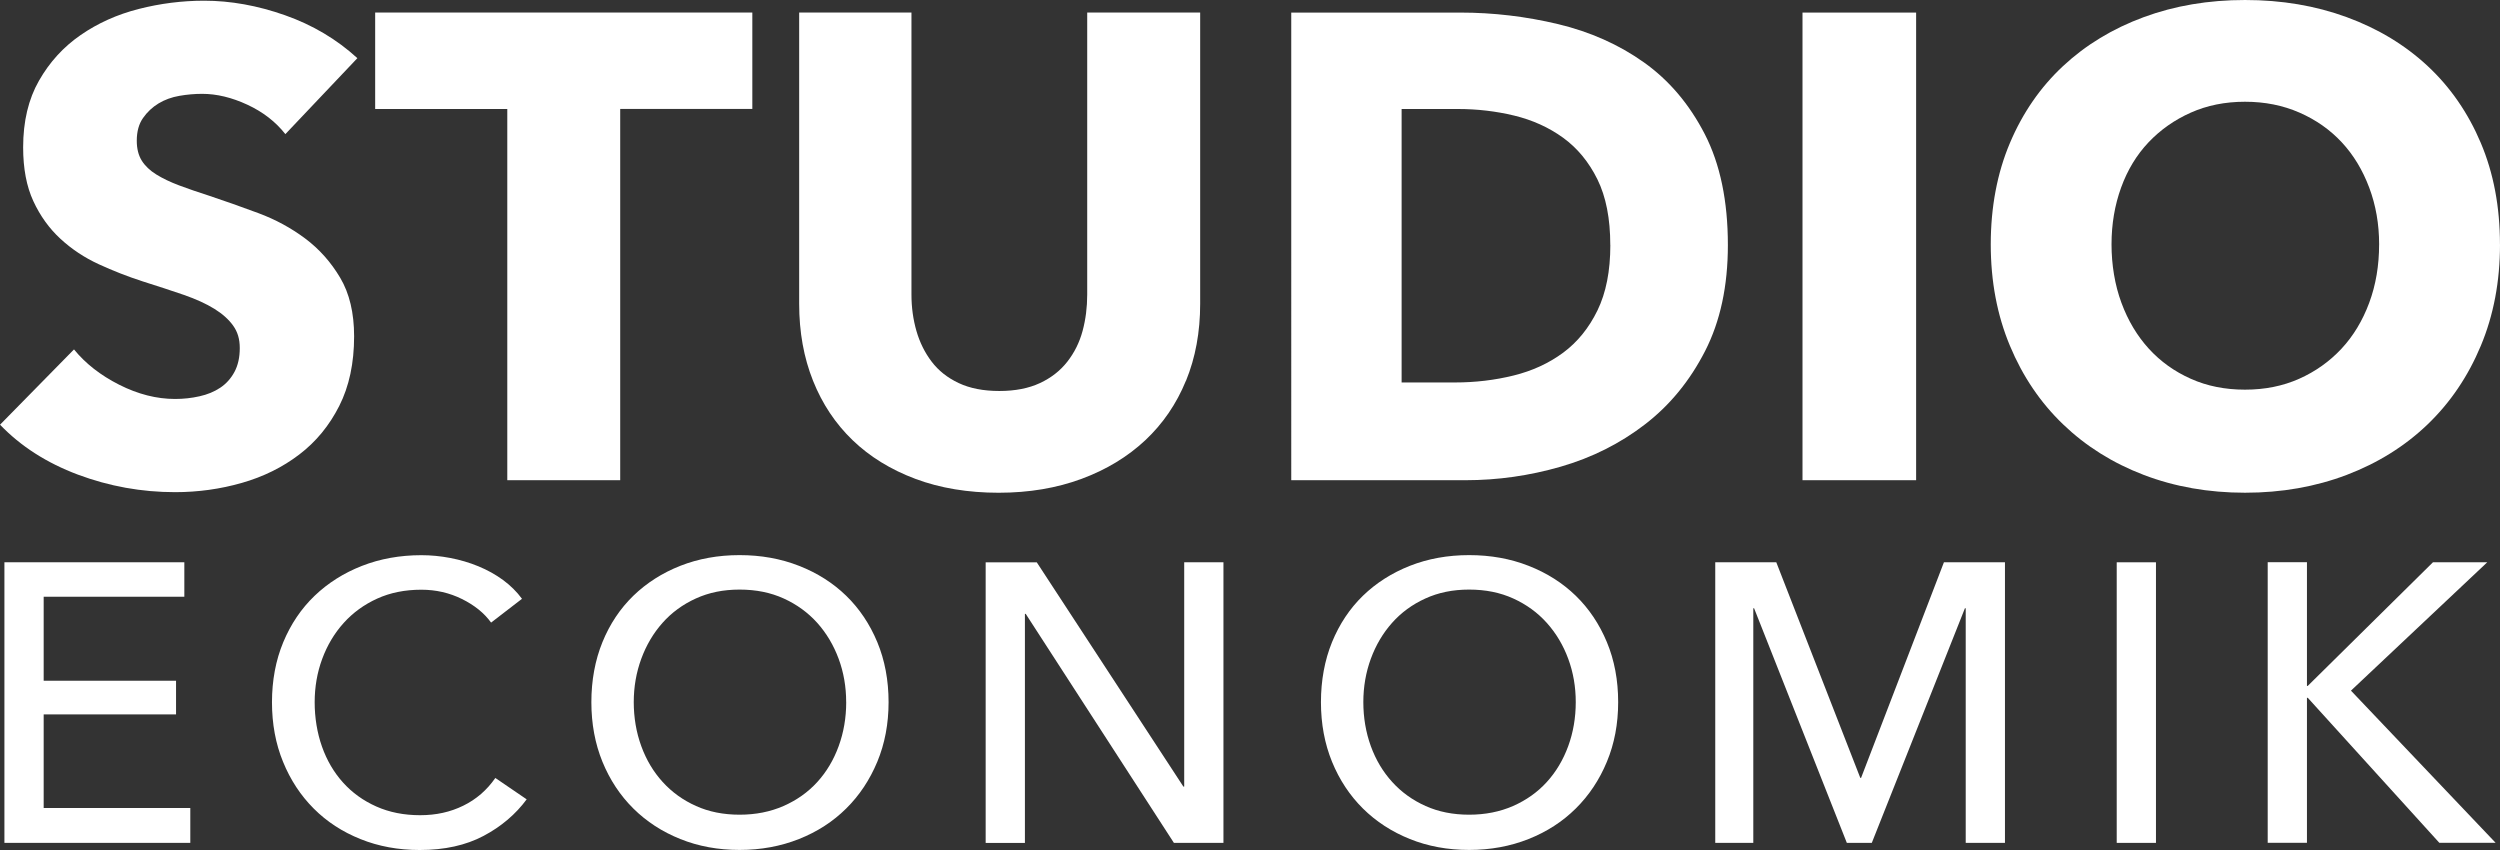 <svg viewBox="0 0 1920 652.8" height="652.8" width="1920" xmlns="http://www.w3.org/2000/svg" data-name="Layer 1" id="Layer_1">
  <rect x="0" y="0" width="1920" height="652.8" fill="#333333" stroke="none"/>
  <defs>
    <style>
      .cls-1 {
        fill: #fff;
      }
    </style>
  </defs>
  <path d="M219.14,102.98c-7.46-9.47-17.15-16.99-29.15-22.56s-23.58-8.35-34.75-8.35c-5.76,0-11.58.51-17.5,1.54-5.92,1.02-11.26,2.98-15.97,5.82-4.74,2.88-8.7,6.59-11.9,11.17-3.23,4.58-4.83,10.4-4.83,17.5,0,6.08,1.28,11.17,3.81,15.23,2.53,4.06,6.24,7.62,11.17,10.66,4.9,3.04,10.72,5.82,17.5,8.38,6.75,2.53,14.37,5.15,22.85,7.87,12.19,4.06,24.86,8.54,38.05,13.44,13.18,4.9,25.18,11.42,36,19.52s19.78,18.18,26.88,30.18c7.1,12,10.66,26.98,10.66,44.9,0,20.64-3.81,38.46-11.42,53.5-7.62,15.04-17.82,27.49-30.69,37.28-12.86,9.82-27.58,17.09-44.13,21.82-16.58,4.74-33.63,7.1-51.23,7.1-25.7,0-50.56-4.48-74.59-13.44-24.03-9.02-43.97-21.79-59.87-38.37l56.8-57.82c8.8,10.82,20.38,19.87,34.75,27.14,14.37,7.26,28.67,10.91,42.88,10.91,6.43,0,12.67-.67,18.75-2.05,6.08-1.34,11.42-3.55,15.97-6.59s8.19-7.1,10.91-12.16c2.72-5.09,4.06-11.17,4.06-18.27s-1.7-12.51-5.09-17.25c-3.39-4.74-8.19-9.06-14.46-12.93-6.27-3.87-14.05-7.42-23.33-10.66-9.31-3.2-19.87-6.66-31.71-10.4-11.49-3.71-22.75-8.13-33.73-13.18-11.01-5.06-20.8-11.58-29.41-19.52-8.61-7.94-15.55-17.57-20.8-28.9-5.25-11.33-7.84-25.12-7.84-41.34,0-19.94,4.06-37.02,12.19-51.23,8.1-14.21,18.75-25.89,31.97-35.01,13.18-9.12,28.06-15.81,44.64-20.03C123.14,2.66,139.87.54,156.77.54c20.29,0,40.99,3.71,62.14,11.17,21.15,7.46,39.65,18.43,55.55,32.96l-55.3,58.34-.03-.03Z" class="cls-1"></path>
  <path d="M476.32,83.71v285.09h-86.72V83.71h-101.47V9.63h289.66v74.05h-101.44l-.03.03Z" class="cls-1"></path>
  <path d="M910.78,292.45c-7.26,17.76-17.66,32.96-31.2,45.66-13.54,12.67-29.86,22.59-48.96,29.66-19.1,7.07-40.32,10.66-63.68,10.66s-44.99-3.55-63.9-10.66c-18.94-7.1-35.01-16.99-48.19-29.66-13.18-12.67-23.33-27.9-30.43-45.66s-10.66-37.44-10.66-59.1V9.63h86.24v216.61c0,9.82,1.28,19.1,3.81,27.9,2.53,8.8,6.43,16.67,11.68,23.58,5.25,6.94,12.16,12.42,20.8,16.48,8.61,4.06,19.01,6.08,31.2,6.08s22.56-2.05,31.2-6.08c8.64-4.03,15.65-9.54,21.06-16.48s9.31-14.78,11.68-23.58c2.37-8.8,3.55-18.08,3.55-27.9V9.63h86.75v223.71c0,21.63-3.62,41.34-10.88,59.1h-.06Z" class="cls-1"></path>
  <path d="M1327.01,188.19c0,31.46-5.82,58.59-17.5,81.41-11.68,22.82-27.04,41.6-46.18,56.32-19.1,14.72-40.67,25.54-64.67,32.48-24,6.94-48.35,10.4-73.06,10.4h-133.92V9.66h129.86c25.38,0,50.4,2.98,75.07,8.86,24.67,5.92,46.66,15.71,65.95,29.41,19.26,13.7,34.82,32.03,46.69,55.04,11.84,23.01,17.76,51.42,17.76,85.22h0ZM1236.7,188.19c0-20.29-3.3-37.12-9.89-50.46-6.59-13.34-15.39-24-26.37-31.97-11.01-7.94-23.52-13.6-37.54-16.99-14.05-3.39-28.48-5.06-43.36-5.06h-43.1v210.02h41.09c15.55,0,30.53-1.79,44.9-5.34,14.37-3.55,27.04-9.38,38.05-17.5,10.98-8.13,19.78-18.94,26.37-32.48,6.59-13.54,9.89-30.27,9.89-50.21h-.03Z" class="cls-1"></path>
  <path d="M1384.32,368.8V9.66h87.26v359.14h-87.26Z" class="cls-1"></path>
  <path d="M1920,187.68c0,28.42-4.9,54.37-14.72,77.86-9.82,23.52-23.42,43.62-40.83,60.35-17.44,16.74-38.14,29.66-62.14,38.82-24.03,9.12-50.05,13.7-78.11,13.7s-54.02-4.58-77.86-13.7c-23.84-9.12-44.48-22.08-61.89-38.82-17.44-16.74-31.04-36.86-40.83-60.35-9.82-23.49-14.72-49.47-14.72-77.86s4.9-54.69,14.72-77.86c9.79-23.17,23.42-42.88,40.83-59.1,17.41-16.22,38.05-28.74,61.89-37.54,23.84-8.8,49.79-13.18,77.86-13.18s54.11,4.38,78.11,13.18c24,8.8,44.7,21.31,62.14,37.54,17.41,16.22,31.04,35.94,40.83,59.1,9.79,23.17,14.69,49.12,14.69,77.86h.03ZM1827.17,187.68c0-15.55-2.53-30.08-7.62-43.62-5.09-13.54-12.1-25.12-21.06-34.75-8.96-9.63-19.78-17.25-32.48-22.82s-26.62-8.35-41.86-8.35-29.09,2.78-41.6,8.35c-12.51,5.57-23.33,13.18-32.48,22.82-9.12,9.63-16.16,21.22-21.06,34.75-4.9,13.54-7.36,28.06-7.36,43.62s2.53,31.2,7.62,44.9c5.06,13.7,12.1,25.44,21.06,35.26s19.71,17.5,32.22,23.07c12.51,5.6,26.37,8.35,41.6,8.35s29.09-2.78,41.6-8.35,23.33-13.28,32.48-23.07c9.12-9.79,16.22-21.57,21.31-35.26,5.09-13.7,7.62-28.67,7.62-44.9h0Z" class="cls-1"></path>
  <g>
    <path d="M33.54,620.54h112.61v26.78H3.39v-215.49h138.18v26.46H33.54v64.51h101.66v25.86H33.54v71.87Z" class="cls-1"></path>
    <path d="M404.54,613.82c-8.51,11.55-19.58,20.96-33.18,28.16-13.6,7.2-29.92,10.82-48.99,10.82-16.45,0-31.62-2.78-45.5-8.38-13.92-5.57-25.89-13.38-35.9-23.42-10.05-10.05-17.92-22.02-23.58-35.9-5.7-13.89-8.51-29.15-8.51-45.79s2.88-32.22,8.67-46.11c5.79-13.89,13.79-25.76,24.06-35.62,10.24-9.82,22.37-17.5,36.35-22.98,13.98-5.47,29.22-8.22,45.66-8.22,7.3,0,14.72.7,22.21,2.14,7.49,1.44,14.69,3.55,21.6,6.4,6.91,2.85,13.18,6.34,18.88,10.5,5.66,4.16,10.53,8.96,14.59,14.46l-23.74,18.27c-5.28-7.33-12.74-13.34-22.37-18.11-9.63-4.77-20.03-7.14-31.2-7.14-12.58,0-23.9,2.27-33.95,6.85-10.05,4.58-18.62,10.82-25.73,18.72-7.1,7.9-12.58,17.09-16.45,27.55-3.87,10.46-5.79,21.57-5.79,33.34s1.89,23.52,5.63,34.08c3.74,10.56,9.12,19.74,16.13,27.52,7.01,7.81,15.52,13.95,25.57,18.43,10.05,4.48,21.25,6.69,33.63,6.69s23.23-2.43,33.15-7.3c9.95-4.86,18.18-11.97,24.64-21.31l24.06,16.42h0l.06-.06Z" class="cls-1"></path>
    <path d="M682.43,539.26c0,16.64-2.91,31.9-8.67,45.79-5.79,13.89-13.76,25.89-23.9,35.9-10.14,10.05-22.21,17.86-36.22,23.42s-29.22,8.38-45.66,8.38-31.62-2.78-45.5-8.38c-13.92-5.57-25.92-13.38-36.06-23.42-10.14-10.05-18.05-22.02-23.74-35.9-5.66-13.89-8.51-29.15-8.51-45.79s2.85-32.22,8.51-46.11c5.66-13.89,13.6-25.76,23.74-35.62,10.14-9.82,22.18-17.5,36.06-22.98,13.89-5.47,29.06-8.22,45.5-8.22s31.65,2.72,45.66,8.22c14.02,5.47,26.08,13.15,36.22,22.98,10.14,9.86,18.11,21.73,23.9,35.62,5.76,13.89,8.67,29.28,8.67,46.11ZM649.86,539.26c0-11.78-1.92-22.88-5.79-33.34-3.87-10.43-9.34-19.62-16.42-27.55-7.1-7.9-15.68-14.14-25.73-18.72-10.05-4.58-21.34-6.85-33.92-6.85s-23.58,2.27-33.63,6.85c-10.05,4.58-18.56,10.82-25.57,18.72-7.01,7.9-12.45,17.09-16.29,27.55-3.84,10.46-5.79,21.57-5.79,33.34s1.92,23.23,5.79,33.79c3.84,10.56,9.34,19.74,16.45,27.55s15.62,13.95,25.57,18.4c9.92,4.48,21.09,6.69,33.47,6.69s23.65-2.24,33.79-6.69c10.14-4.48,18.78-10.59,25.89-18.4,7.1-7.81,12.58-16.99,16.42-27.55,3.84-10.53,5.79-21.79,5.79-33.76h0l-.03-.03Z" class="cls-1"></path>
    <path d="M908.86,604.1h.61v-172.26h30.14v215.49h-38.05l-113.82-175.9h-.61v175.94h-30.14v-215.49h39.26l112.61,172.26h0v-.03Z" class="cls-1"></path>
    <path d="M1242.75,539.26c0,16.64-2.88,31.9-8.67,45.79-5.76,13.89-13.76,25.89-23.9,35.9-10.14,10.05-22.21,17.86-36.22,23.42-14.02,5.57-29.22,8.38-45.66,8.38s-31.62-2.78-45.5-8.38c-13.89-5.57-25.92-13.38-36.06-23.42-10.14-10.05-18.05-22.02-23.74-35.9-5.66-13.89-8.51-29.15-8.51-45.79s2.85-32.22,8.51-46.11c5.7-13.89,13.6-25.76,23.74-35.62,10.14-9.82,22.18-17.5,36.06-22.98,13.89-5.47,29.06-8.22,45.5-8.22s31.65,2.72,45.66,8.22c14.02,5.47,26.08,13.15,36.22,22.98,10.14,9.86,18.11,21.73,23.9,35.62,5.79,13.89,8.67,29.28,8.67,46.11ZM1210.18,539.26c0-11.78-1.92-22.88-5.79-33.34-3.84-10.43-9.34-19.62-16.45-27.55-7.1-7.94-15.68-14.14-25.73-18.72-10.05-4.58-21.34-6.85-33.92-6.85s-23.58,2.27-33.63,6.85-18.56,10.82-25.57,18.72c-7.01,7.9-12.45,17.09-16.29,27.55-3.84,10.46-5.76,21.57-5.76,33.34s1.92,23.23,5.76,33.79c3.84,10.56,9.34,19.74,16.45,27.55,7.1,7.81,15.62,13.95,25.57,18.4,9.95,4.48,21.12,6.69,33.47,6.69s23.65-2.24,33.79-6.69c10.14-4.48,18.75-10.59,25.86-18.4s12.58-16.99,16.45-27.55c3.84-10.53,5.79-21.79,5.79-33.76h0v-.03Z" class="cls-1"></path>
    <path d="M1428.7,597.41h.61l63.62-165.57h46.88v215.49h-30.14v-180.19h-.61l-71.52,180.19h-19.17l-71.23-180.19h-.61v180.19h-29.22v-215.49h46.88l64.51,165.57h0Z" class="cls-1"></path>
    <path d="M1655.78,647.33h-30.14v-215.49h30.14v215.49Z" class="cls-1"></path>
    <path d="M1771.74,526.78h.61l96.19-94.98h41.7l-104.7,98.62,111.1,116.86h-43.23l-101.06-111.39h-.61v111.39h-30.14v-215.49h30.14v94.98h0Z" class="cls-1"></path>
  </g>
</svg>
